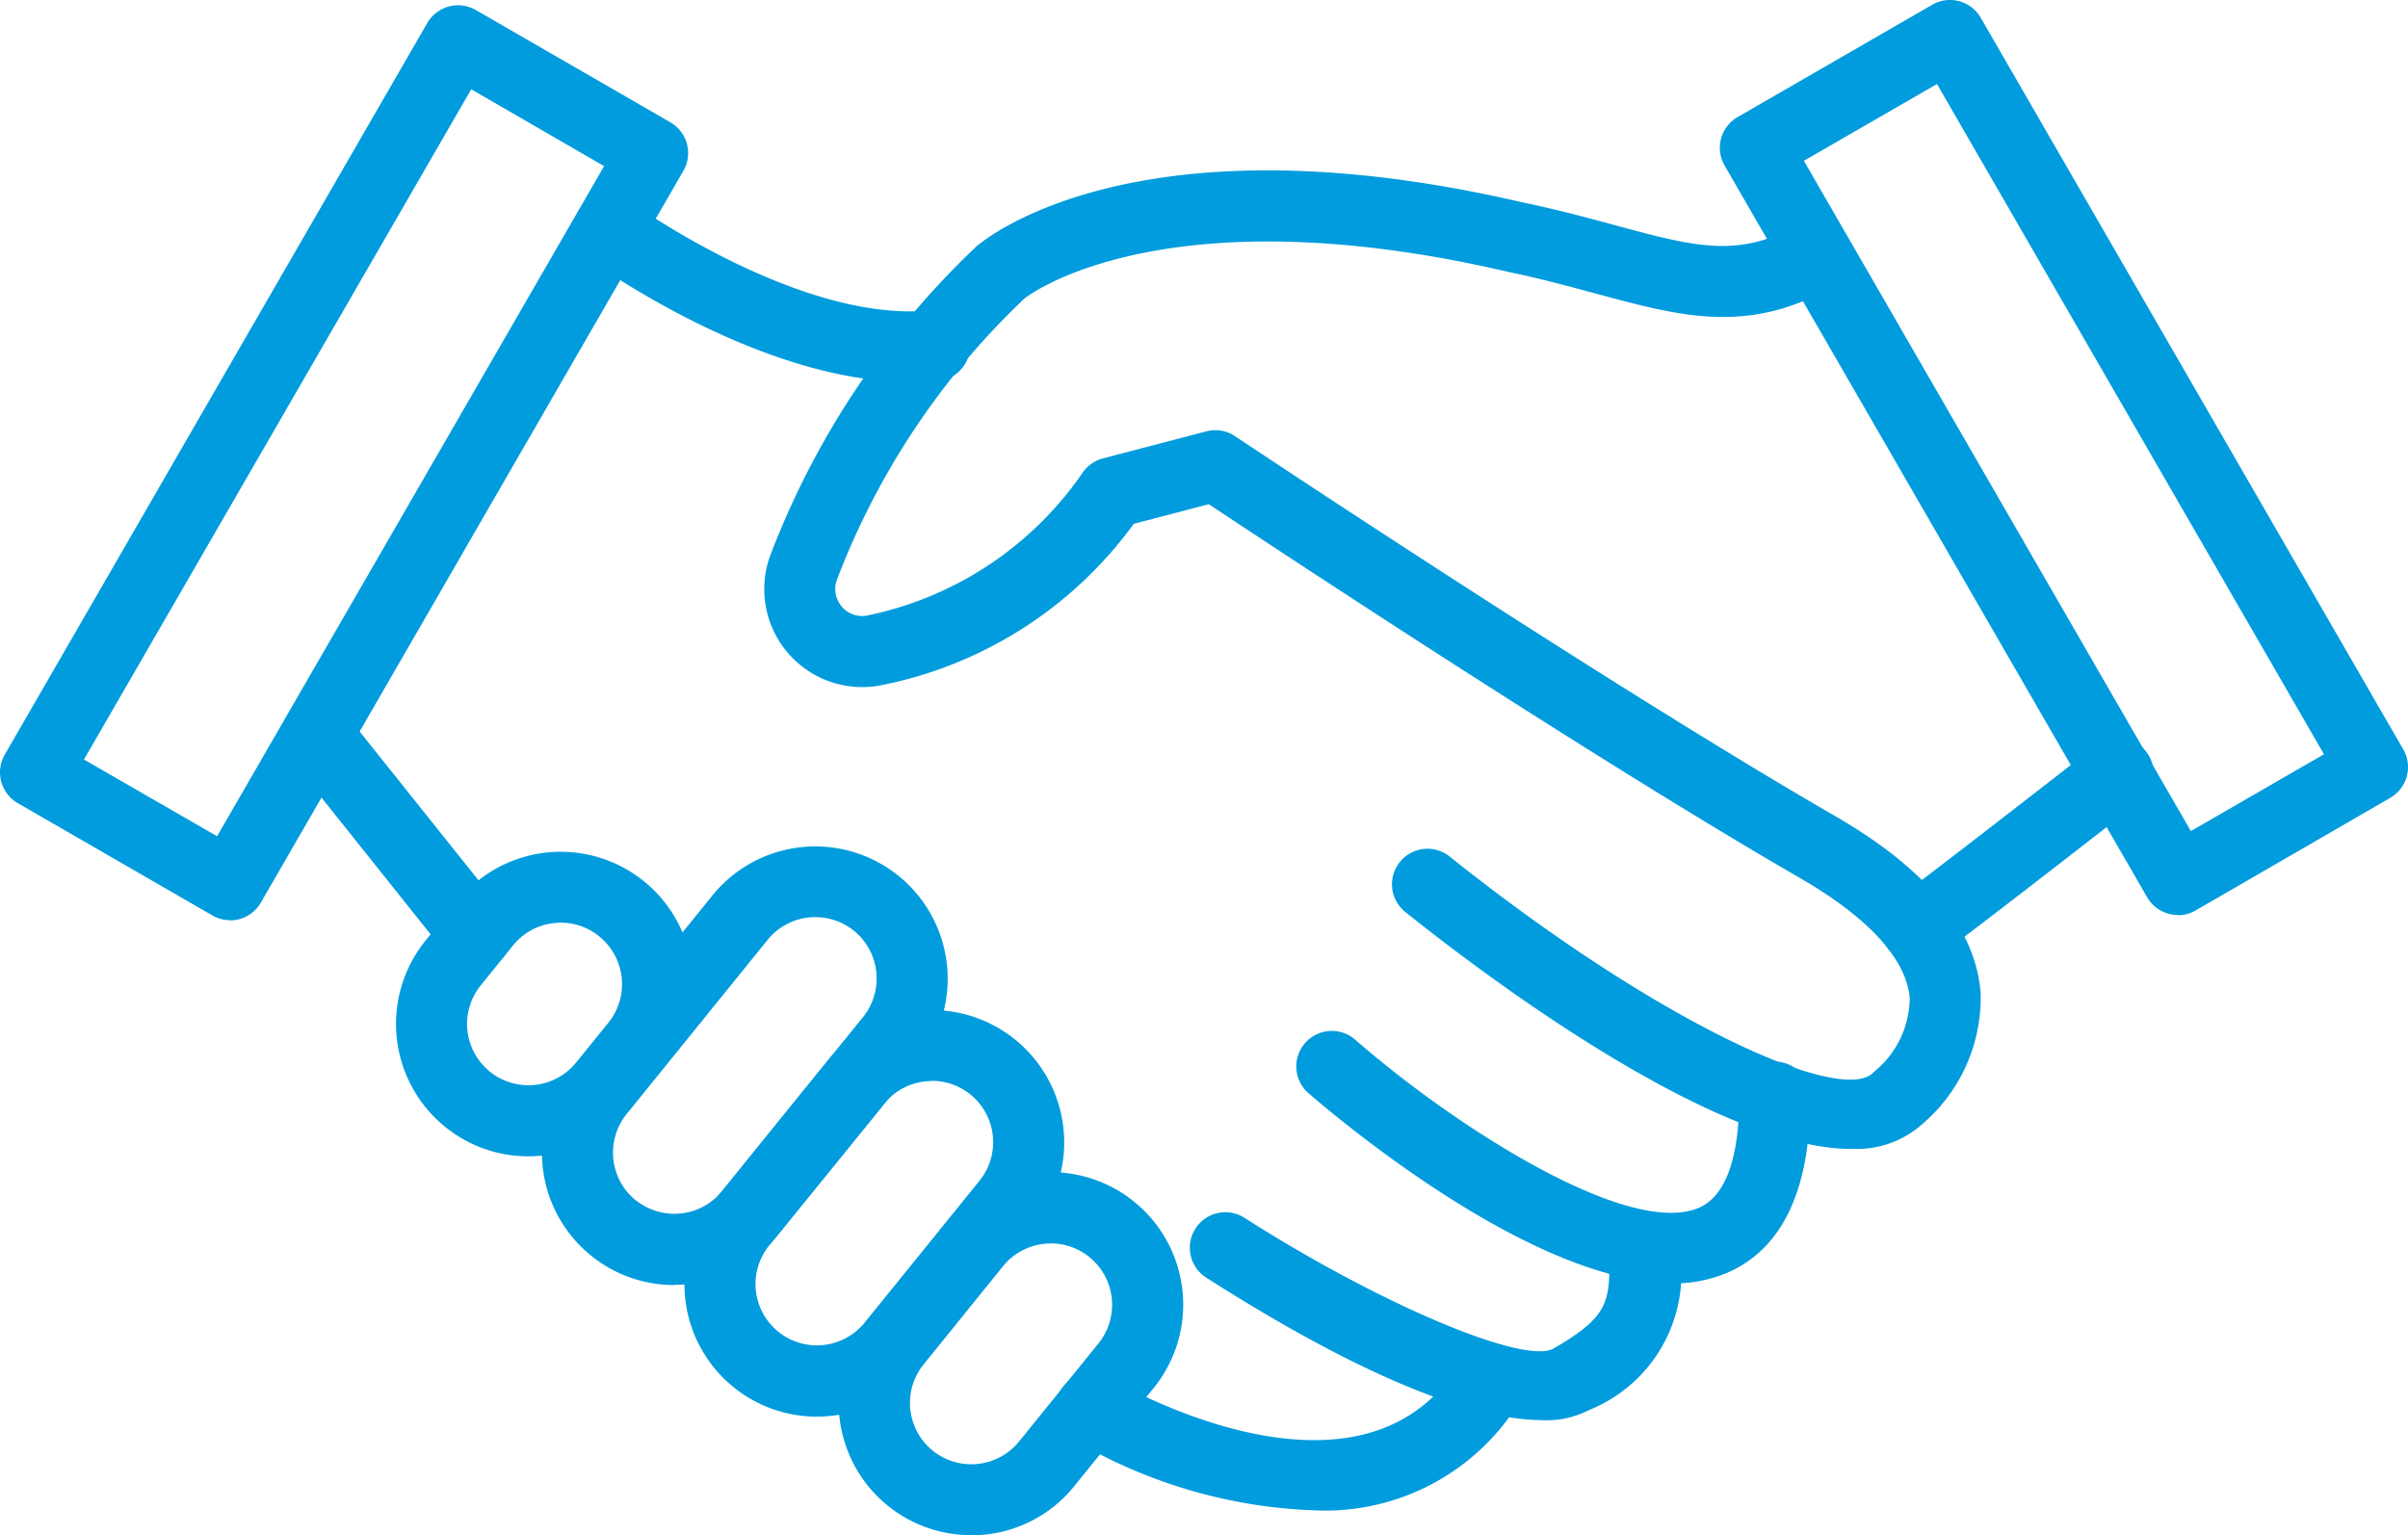 <svg xmlns="http://www.w3.org/2000/svg" xmlns:xlink="http://www.w3.org/1999/xlink" width="45.48" height="29" viewBox="0 0 45.48 29">
  <defs>
    <clipPath id="clip-path">
      <rect id="Rectangle_5" data-name="Rectangle 5" width="45.48" height="29" fill="#009cdd"/>
    </clipPath>
  </defs>
  <g id="Group_2" data-name="Group 2" transform="translate(0 0)">
    <g id="Group_1" data-name="Group 1" transform="translate(0 0)" clip-path="url(#clip-path)">
      <path id="Path_1" data-name="Path 1" d="M4.346,17.433a.674.674,0,0,1-.335-.09L.335,15.221a.671.671,0,0,1-.245-.916L8.07.484A.672.672,0,0,1,8.986.238l3.676,2.122a.671.671,0,0,1,.245.916L4.927,17.1a.672.672,0,0,1-.407.313.664.664,0,0,1-.174.023m-2.76-3.039L4.1,15.847,11.41,3.187,8.9,1.736Z" transform="translate(0 -0.049)" fill="#009cdd"/>
      <path id="Path_2" data-name="Path 2" d="M57.089,17.285a.671.671,0,0,1-.581-.335L48.528,3.128a.67.67,0,0,1,.245-.916L52.449.09a.67.67,0,0,1,.916.245l7.98,13.821a.67.67,0,0,1-.245.916L57.423,17.2a.669.669,0,0,1-.335.09M50.025,3.038,57.334,15.7l2.514-1.451L52.539,1.587Z" transform="translate(-15.955 0)" fill="#009cdd"/>
      <path id="Path_3" data-name="Path 3" d="M13.649,29.747a2.486,2.486,0,0,1-1.569-.557h0a2.5,2.5,0,0,1-.37-3.517l.609-.752a2.5,2.5,0,1,1,3.886,3.147l-.608.752a2.485,2.485,0,0,1-1.682.913,2.548,2.548,0,0,1-.266.014m-.725-1.6a1.161,1.161,0,0,0,1.63-.171l.609-.752a1.159,1.159,0,0,0-.172-1.631,1.139,1.139,0,0,0-.85-.252,1.151,1.151,0,0,0-.78.424l-.608.752a1.159,1.159,0,0,0,.171,1.63Z" transform="translate(-3.673 -7.903)" fill="#009cdd"/>
      <path id="Path_4" data-name="Path 4" d="M17.762,32.131a2.5,2.5,0,0,1-1.941-4.073l2.662-3.287a2.5,2.5,0,0,1,3.887,3.147L19.708,31.2a2.5,2.5,0,0,1-1.946.926m-.727-1.6a1.161,1.161,0,0,0,1.631-.171l2.662-3.287a1.161,1.161,0,0,0-.171-1.63,1.16,1.16,0,0,0-1.631.171L16.863,28.9a1.161,1.161,0,0,0,.172,1.63" transform="translate(-5.028 -7.854)" fill="#009cdd"/>
      <path id="Path_5" data-name="Path 5" d="M21.774,36.134a2.5,2.5,0,0,1-1.938-4.075l2.169-2.679a2.5,2.5,0,1,1,3.887,3.148l-2.169,2.679a2.485,2.485,0,0,1-1.683.913,2.529,2.529,0,0,1-.266.014m2.177-6.34a1.1,1.1,0,0,0-.123.007,1.149,1.149,0,0,0-.779.423L20.878,32.9a1.158,1.158,0,0,0,.172,1.63h0a1.16,1.16,0,0,0,1.63-.172l2.169-2.679a1.159,1.159,0,0,0-.9-1.889" transform="translate(-6.35 -9.372)" fill="#009cdd"/>
      <path id="Path_6" data-name="Path 6" d="M26.121,39.878A2.5,2.5,0,0,1,24.183,35.8l1.5-1.854A2.5,2.5,0,1,1,29.57,37.1l-1.5,1.854a2.485,2.485,0,0,1-1.682.913,2.54,2.54,0,0,1-.266.014m1.508-5.514a1.089,1.089,0,0,0-.123.007,1.152,1.152,0,0,0-.78.423l-1.5,1.854a1.159,1.159,0,0,0,.171,1.63h0a1.161,1.161,0,0,0,1.631-.172l1.5-1.854a1.16,1.16,0,0,0-.9-1.889" transform="translate(-7.782 -10.877)" fill="#009cdd"/>
      <path id="Path_7" data-name="Path 7" d="M34.614,41a9.578,9.578,0,0,1-4.557-1.342A.671.671,0,0,1,30.74,38.5c.2.115,4.8,2.781,6.652-.324a.67.67,0,1,1,1.151.687A4.306,4.306,0,0,1,34.614,41" transform="translate(-9.792 -12.468)" fill="#009cdd"/>
      <path id="Path_8" data-name="Path 8" d="M40.162,38.076c-1.015,0-2.911-.5-6.342-2.691a.67.67,0,1,1,.722-1.13c2.558,1.633,5.288,2.788,5.84,2.468,1.054-.609,1.054-.893,1.054-1.737a.671.671,0,0,1,1.341,0,2.781,2.781,0,0,1-1.725,2.9,1.761,1.761,0,0,1-.89.192" transform="translate(-11.038 -11.249)" fill="#009cdd"/>
      <path id="Path_9" data-name="Path 9" d="M11.6,24.81a.669.669,0,0,1-.524-.252L8.068,20.787a.671.671,0,0,1,1.048-.837l3.012,3.771A.671.671,0,0,1,11.6,24.81" transform="translate(-2.609 -6.488)" fill="#009cdd"/>
      <path id="Path_10" data-name="Path 10" d="M43.605,33.8c-2.676,0-6.413-3.192-6.886-3.6a.671.671,0,0,1,.883-1.01c1.921,1.678,5.213,3.773,6.519,3.179.617-.28.746-1.274.746-2.057a.671.671,0,1,1,1.341,0c0,1.713-.516,2.817-1.533,3.278a2.573,2.573,0,0,1-1.071.214" transform="translate(-12.019 -9.56)" fill="#009cdd"/>
      <path id="Path_11" data-name="Path 11" d="M42.055,23.286c-2.591,0-6.958-3.3-8.443-4.492a.671.671,0,0,1,.838-1.047c3.967,3.173,7.407,4.706,8.017,4.1a.653.653,0,0,1,.056-.05,1.813,1.813,0,0,0,.635-1.362c-.062-.736-.781-1.522-2.082-2.273-3.839-2.216-9.858-6.194-11.156-7.056l-1.418.371a7.75,7.75,0,0,1-4.835,3.061,1.851,1.851,0,0,1-2.039-2.44,15.754,15.754,0,0,1,3.89-5.85c.15-.134,3.015-2.548,10.346-.839.646.133,1.225.29,1.734.428,1.507.408,2.338.633,3.478-.026a.671.671,0,0,1,.671,1.162c-1.623.937-2.891.593-4.5.159C36.756,7,36.2,6.846,35.575,6.717,29,5.186,26.456,7.2,26.433,7.225a14.363,14.363,0,0,0-3.539,5.313.507.507,0,0,0,.092.5.5.5,0,0,0,.464.174,6.528,6.528,0,0,0,4.073-2.681.679.679,0,0,1,.4-.291l1.95-.51a.667.667,0,0,1,.542.091c.07.047,7.07,4.716,11.333,7.176,1.732,1,2.656,2.125,2.749,3.343a3.136,3.136,0,0,1-1.1,2.475,1.856,1.856,0,0,1-1.337.469" transform="translate(-7.089 -1.581)" fill="#009cdd"/>
      <path id="Path_12" data-name="Path 12" d="M53.654,25.052a.671.671,0,0,1-.336-1.251c.207-.137,2.385-1.823,3.705-2.852a.671.671,0,1,1,.824,1.058C56.2,23.288,54.2,24.841,53.99,24.962a.669.669,0,0,1-.335.09" transform="translate(-17.452 -6.854)" fill="#009cdd"/>
      <path id="Path_13" data-name="Path 13" d="M22.514,9.019c-2.857,0-5.964-2.239-6.1-2.339A.671.671,0,0,1,17.2,5.6c.032.023,3.213,2.312,5.685,2.064a.671.671,0,1,1,.133,1.335c-.167.017-.336.025-.506.025" transform="translate(-5.315 -1.801)" fill="#009cdd"/>
    </g>
  </g>
</svg>
